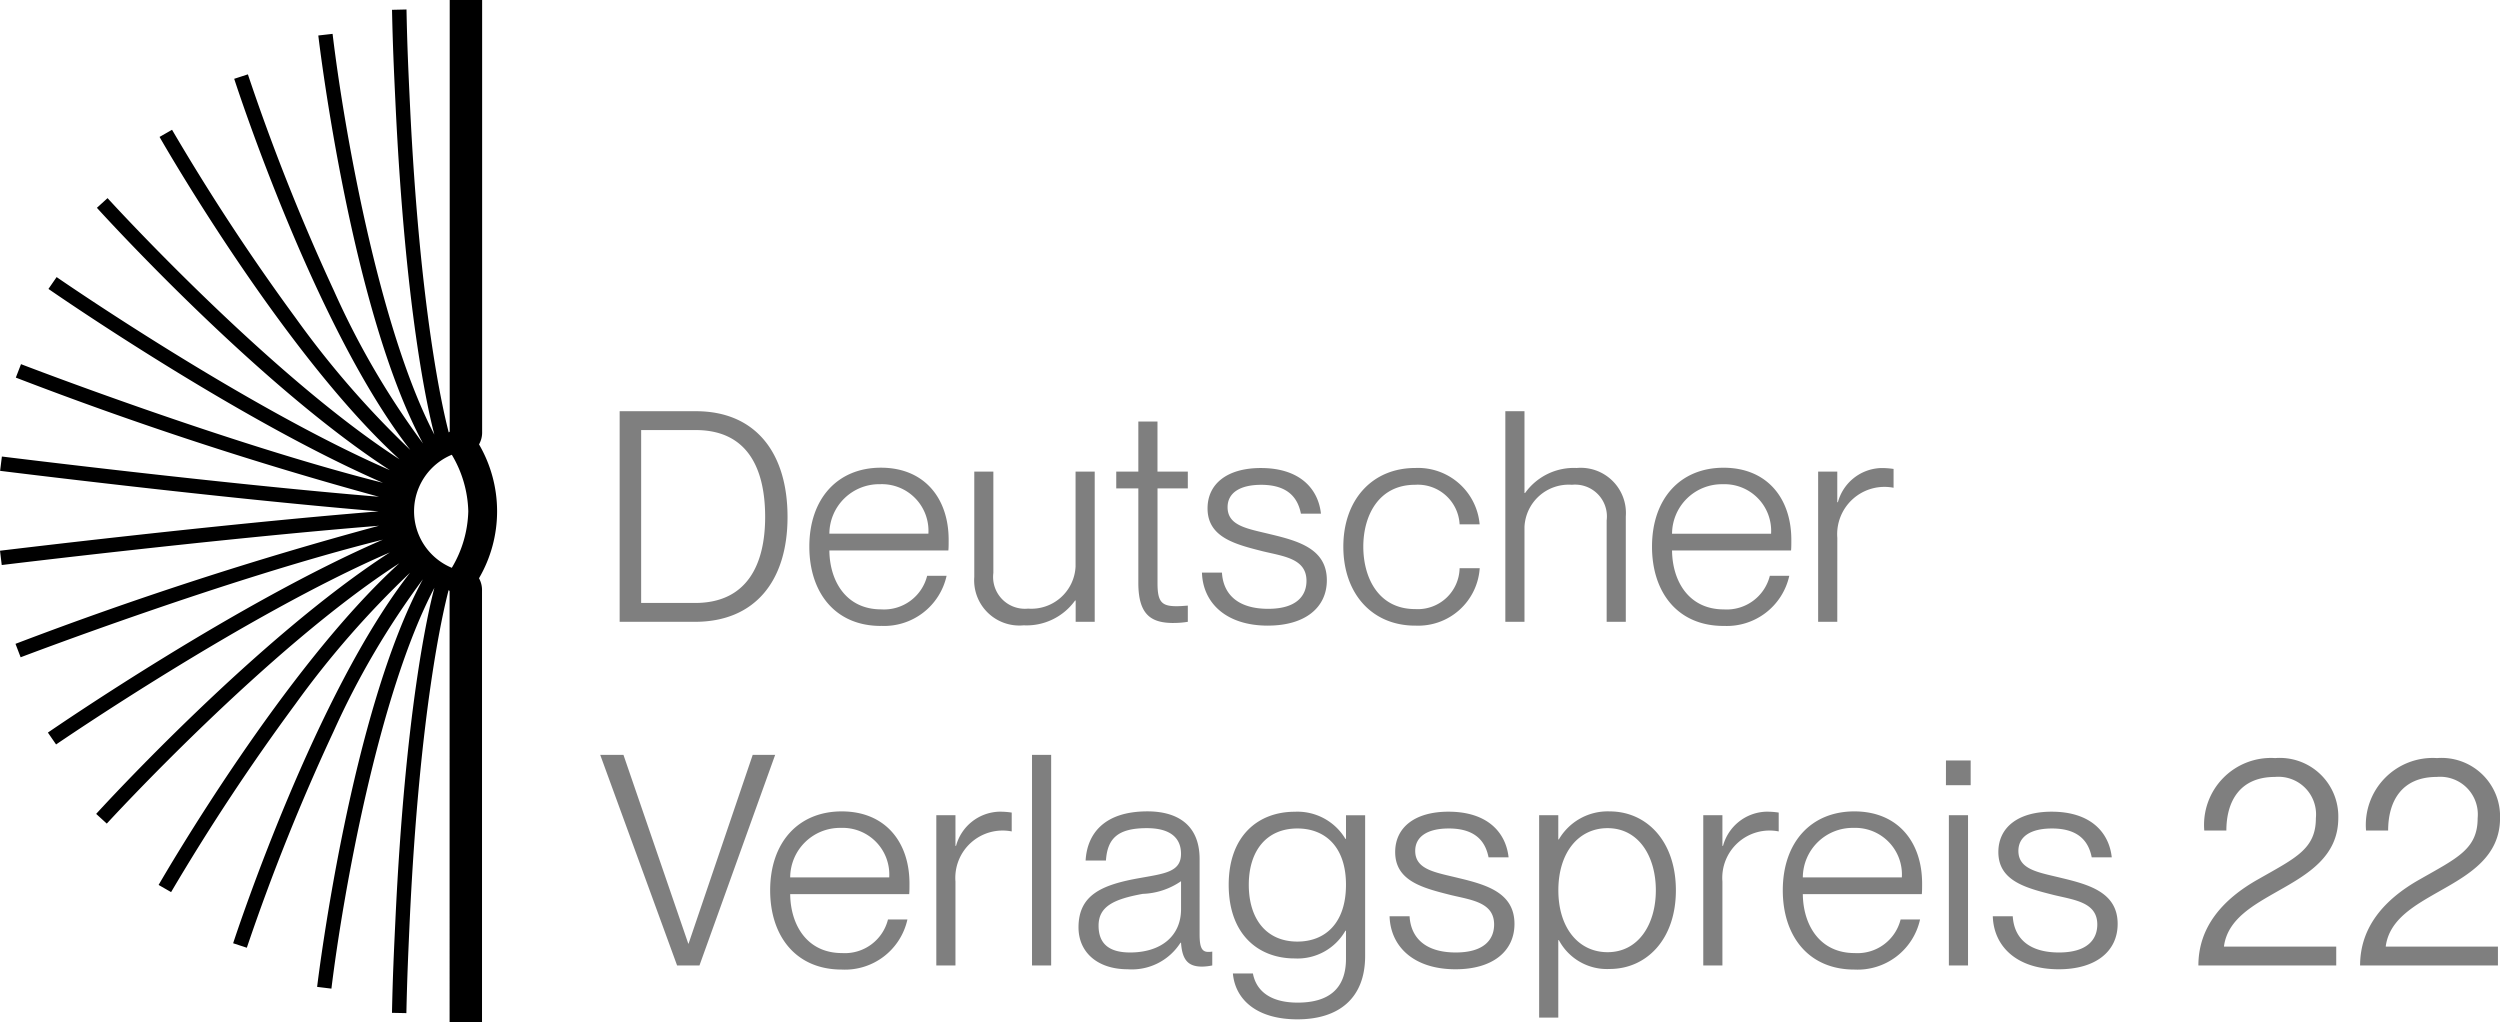 <?xml version="1.0" encoding="UTF-8"?>
<svg xmlns="http://www.w3.org/2000/svg" xmlns:xlink="http://www.w3.org/1999/xlink" width="152.78" height="62.486" viewBox="0 0 152.78 62.486">
  <defs>
    <clipPath id="clip-path">
      <rect id="Rechteck_9" data-name="Rechteck 9" width="30.378" height="62.486" transform="translate(0 0)" fill="none"></rect>
    </clipPath>
  </defs>
  <g id="Gruppe_9" data-name="Gruppe 9" transform="translate(-428.5 -2554)">
    <path id="Pfad_10" data-name="Pfad 10" d="M1.368,21H5.976c3.6,0,5.652-2.43,5.652-6.408s-2-6.462-5.6-6.462H1.368Zm1.314-1.152V9.282h3.33c3.24,0,4.248,2.448,4.248,5.31,0,2.844-1.062,5.256-4.284,5.256Zm14.652,1.4a3.907,3.907,0,0,0,4.014-3.06H20.16a2.715,2.715,0,0,1-2.808,2.052c-2.16,0-3.15-1.746-3.168-3.6h7.272c.018-.144.018-.4.018-.648,0-2.556-1.494-4.41-4.14-4.41s-4.374,1.89-4.374,4.824C12.96,19.2,14.526,21.252,17.334,21.252Zm-3.15-5.634a3.046,3.046,0,0,1,3.1-3.024,2.851,2.851,0,0,1,2.952,3.024Zm11.862,5.6A3.648,3.648,0,0,0,29.2,19.7h.036V21H30.4V11.82h-1.17v5.8a2.706,2.706,0,0,1-2.9,2.574,1.943,1.943,0,0,1-2.124-2.178V11.82H23.04v6.444A2.761,2.761,0,0,0,26.046,21.216Zm9.18-.144A5.224,5.224,0,0,0,36.09,21v-.99c-.27.018-.414.036-.7.036-.9,0-1.152-.27-1.152-1.4v-5.8H36.09V11.82H34.236V8.76h-1.17v3.06h-1.35v1.026h1.35v5.778C33.066,20.622,33.894,21.072,35.226,21.072Zm5.76.162c2.268,0,3.6-1.1,3.6-2.772,0-1.908-1.71-2.394-3.438-2.808-1.386-.342-2.628-.5-2.628-1.656,0-.864.738-1.368,2.052-1.368,1.782,0,2.268.954,2.43,1.764h1.224c-.162-1.512-1.278-2.79-3.672-2.79-2.07,0-3.258.972-3.258,2.466,0,1.782,1.71,2.2,3.4,2.628,1.278.306,2.646.45,2.646,1.8,0,.9-.594,1.71-2.34,1.71-1.926,0-2.754-.954-2.826-2.214H36.954C37.008,19.83,38.412,21.234,40.986,21.234Zm9,0a3.762,3.762,0,0,0,3.942-3.51H52.7a2.557,2.557,0,0,1-2.718,2.5c-2.25,0-3.168-1.926-3.168-3.816,0-1.872.918-3.78,3.168-3.78A2.557,2.557,0,0,1,52.7,15.042h1.224A3.777,3.777,0,0,0,49.986,11.6c-2.628,0-4.392,1.944-4.392,4.806C45.594,19.29,47.358,21.234,49.986,21.234Zm11.7-6.426V21h1.17V14.556A2.761,2.761,0,0,0,59.85,11.6a3.656,3.656,0,0,0-3.15,1.53h-.036v-5h-1.17V21h1.17V15.2a2.706,2.706,0,0,1,2.9-2.574A1.943,1.943,0,0,1,61.686,14.808Zm7.146,6.444a3.907,3.907,0,0,0,4.014-3.06H71.658a2.715,2.715,0,0,1-2.808,2.052c-2.16,0-3.15-1.746-3.168-3.6h7.272c.018-.144.018-.4.018-.648,0-2.556-1.494-4.41-4.14-4.41s-4.374,1.89-4.374,4.824C64.458,19.2,66.024,21.252,68.832,21.252Zm-3.15-5.634a3.046,3.046,0,0,1,3.1-3.024,2.851,2.851,0,0,1,2.952,3.024Zm10.1.252a2.891,2.891,0,0,1,3.438-3.06V11.658a4.816,4.816,0,0,0-.792-.054,2.825,2.825,0,0,0-2.61,2.088H75.78V11.82H74.61V21h1.17ZM4.878,42H6.246l4.626-12.87H9.5L5.58,40.668H5.562L1.6,29.13H.18Zm10.062.252a3.907,3.907,0,0,0,4.014-3.06H17.766a2.715,2.715,0,0,1-2.808,2.052c-2.16,0-3.15-1.746-3.168-3.6h7.272c.018-.144.018-.4.018-.648,0-2.556-1.494-4.41-4.14-4.41s-4.374,1.89-4.374,4.824C10.566,40.2,12.132,42.252,14.94,42.252Zm-3.15-5.634a3.046,3.046,0,0,1,3.1-3.024,2.851,2.851,0,0,1,2.952,3.024Zm10.1.252a2.891,2.891,0,0,1,3.438-3.06V32.658a4.816,4.816,0,0,0-.792-.054,2.825,2.825,0,0,0-2.61,2.088h-.036V32.82h-1.17V42h1.17ZM26.568,42h1.17V29.13h-1.17Zm5.85.234a3.519,3.519,0,0,0,3.222-1.62h.036c.072,1.152.522,1.458,1.3,1.458A3.35,3.35,0,0,0,37.584,42v-.846a1.369,1.369,0,0,1-.252.018c-.414,0-.522-.342-.522-1.08V35.5c0-2.2-1.494-2.916-3.186-2.916-2.664,0-3.69,1.386-3.78,3.006h1.242c.09-1.35.72-1.98,2.5-1.98,1.476,0,2.088.63,2.088,1.566,0,1.1-.972,1.206-2.484,1.476-2.376.414-3.78,1.044-3.78,3.024C29.412,41.208,30.582,42.234,32.418,42.234ZM30.636,39.57c0-1.17.918-1.62,2.7-1.944a4.393,4.393,0,0,0,2.34-.774v1.71c0,1.656-1.242,2.646-3.114,2.646C31.23,41.208,30.636,40.632,30.636,39.57Zm12.15,5.724c2.52,0,4.14-1.278,4.14-3.87v-8.6h-1.17v1.44H45.72a3.413,3.413,0,0,0-3.1-1.656c-2.2,0-4.032,1.44-4.032,4.464,0,3.06,1.836,4.5,4.032,4.5a3.368,3.368,0,0,0,3.1-1.692h.036v1.71c0,1.872-1.1,2.682-2.952,2.682-1.782,0-2.556-.81-2.736-1.782H38.844C38.988,44.088,40.3,45.294,42.786,45.294Zm-2.97-8.226c0-2.07,1.08-3.438,2.97-3.438,1.692,0,2.97,1.116,2.97,3.438,0,2.358-1.278,3.474-2.97,3.474C40.9,40.542,39.816,39.174,39.816,37.068Zm12.636,5.166c2.268,0,3.6-1.1,3.6-2.772,0-1.908-1.71-2.394-3.438-2.808-1.386-.342-2.628-.5-2.628-1.656,0-.864.738-1.368,2.052-1.368,1.782,0,2.268.954,2.43,1.764h1.224c-.162-1.512-1.278-2.79-3.672-2.79-2.07,0-3.258.972-3.258,2.466,0,1.782,1.71,2.2,3.4,2.628,1.278.306,2.646.45,2.646,1.8,0,.9-.594,1.71-2.34,1.71-1.926,0-2.754-.954-2.826-2.214H48.42C48.474,40.83,49.878,42.234,52.452,42.234Zm9.414-.018c2.25,0,4.05-1.8,4.05-4.806,0-3.024-1.8-4.824-4.05-4.824a3.453,3.453,0,0,0-3.1,1.71h-.036V32.82h-1.17V45.186h1.17V40.452h.036A3.323,3.323,0,0,0,61.866,42.216ZM58.734,37.41c0-2.322,1.242-3.8,3.006-3.8,1.908,0,2.952,1.728,2.952,3.8,0,2.052-1.044,3.78-2.952,3.78C59.976,41.19,58.734,39.714,58.734,37.41Zm10.026-.54A2.891,2.891,0,0,1,72.2,33.81V32.658a4.816,4.816,0,0,0-.792-.054,2.825,2.825,0,0,0-2.61,2.088H68.76V32.82H67.59V42h1.17Zm8.064,5.382a3.907,3.907,0,0,0,4.014-3.06H79.65a2.715,2.715,0,0,1-2.808,2.052c-2.16,0-3.15-1.746-3.168-3.6h7.272c.018-.144.018-.4.018-.648,0-2.556-1.494-4.41-4.14-4.41s-4.374,1.89-4.374,4.824C72.45,40.2,74.016,42.252,76.824,42.252Zm-3.15-5.634a3.046,3.046,0,0,1,3.1-3.024,2.851,2.851,0,0,1,2.952,3.024ZM82.6,42h1.17V32.82H82.6Zm-.18-11.016h1.512V29.472H82.422Zm6.894,11.25c2.268,0,3.6-1.1,3.6-2.772,0-1.908-1.71-2.394-3.438-2.808-1.386-.342-2.628-.5-2.628-1.656,0-.864.738-1.368,2.052-1.368,1.782,0,2.268.954,2.43,1.764h1.224c-.162-1.512-1.278-2.79-3.672-2.79-2.07,0-3.258.972-3.258,2.466,0,1.782,1.71,2.2,3.4,2.628,1.278.306,2.646.45,2.646,1.8,0,.9-.594,1.71-2.34,1.71-1.926,0-2.754-.954-2.826-2.214H85.284C85.338,40.83,86.742,42.234,89.316,42.234ZM97.848,42h8.424V40.848H99.414v-.036c.234-1.656,1.8-2.5,3.312-3.366,1.818-1.026,3.672-2.106,3.672-4.464a3.576,3.576,0,0,0-3.852-3.654,4.091,4.091,0,0,0-4.338,4.428h1.35c0-1.764.81-3.276,2.97-3.276a2.3,2.3,0,0,1,2.5,2.52c0,1.89-1.242,2.43-3.51,3.726C99.27,37.986,97.848,39.7,97.848,42Zm9.882,0h8.424V40.848H109.3v-.036c.234-1.656,1.8-2.5,3.312-3.366,1.818-1.026,3.672-2.106,3.672-4.464a3.576,3.576,0,0,0-3.852-3.654,4.091,4.091,0,0,0-4.338,4.428h1.35c0-1.764.81-3.276,2.97-3.276a2.3,2.3,0,0,1,2.5,2.52c0,1.89-1.242,2.43-3.51,3.726C109.152,37.986,107.73,39.7,107.73,42Z" transform="translate(465 2571)" fill="rgba(0,0,0,0.5)"></path>
    <g id="Gruppe_5" data-name="Gruppe 5" transform="translate(428.5 2554)">
      <g id="Gruppe_3" data-name="Gruppe 3" clip-path="url(#clip-path)">
        <path id="Pfad_2" data-name="Pfad 2" d="M27.611,34.7a3.74,3.74,0,0,1,0-6.909,7.067,7.067,0,0,1,1.007,3.455A7.07,7.07,0,0,1,27.611,34.7m1.663.635a8.124,8.124,0,0,0,0-8.178,1.469,1.469,0,0,0,.19-.77V0H27.483V26.375l-.059.052C27.066,25.065,25.65,19,25.049,6.3l-.007-.148c-.088-1.877-.158-3.359-.2-5.573L23.957.6c.046,2.225.117,3.713.206,5.6l.007.148c.6,12.618,1.958,18.625,2.374,20.211-3.394-6.506-5.537-18.766-6.219-24.49l-.873.1c.107.9,2.058,16.864,6.4,24.934a49.706,49.706,0,0,1-5.435-9.315A128.956,128.956,0,0,1,15.149,4.544l-.837.272c.265.817,5.026,15.323,10.759,22.676a56.907,56.907,0,0,1-6.993-8.048A133.233,133.233,0,0,1,10.514,7.931l-.764.437c.406.71,7.682,13.331,14.663,19.7C16.431,22.911,6.7,12.25,6.573,12.108l-.651.592c.524.578,9.892,10.841,17.906,16.033-8.835-3.844-20.216-11.69-20.367-11.8l-.5.724c.617.427,11.625,8.015,20.443,11.849-9.439-2.376-21.953-7.187-22.12-7.252l-.317.822a231.306,231.306,0,0,0,22.195,7.283C13.394,29.552.29,27.917.115,27.9l-.109.874c.175.021,13.327,1.663,23.134,2.476C13.331,32.036.175,33.635,0,33.656l.106.874c.175-.021,13.283-1.614,23.053-2.4A232.6,232.6,0,0,0,.947,39.346l.314.822c.167-.063,12.693-4.833,22.138-7.189C14.572,36.793,3.545,44.345,2.927,44.77l.5.725c.152-.1,11.551-7.912,20.4-11.737C15.8,38.933,6.4,49.162,5.877,49.739l.649.593c.129-.141,9.884-10.768,17.879-15.911-7,6.357-14.3,18.951-14.712,19.659l.763.439a133.361,133.361,0,0,1,7.593-11.487A57.134,57.134,0,0,1,25.061,35C19.31,42.343,14.515,56.828,14.248,57.644l.836.274a129.055,129.055,0,0,1,5.3-13.214A49.857,49.857,0,0,1,25.845,35.4c-4.365,8.062-6.356,24.013-6.465,24.91l.874.107c.7-5.727,2.874-18,6.292-24.493h0c-.412,1.565-1.779,7.57-2.378,20.225l-.007.147c-.089,1.884-.16,3.371-.206,5.6l.88.018c.047-2.213.117-3.7.2-5.572l.007-.149c.6-12.71,2.017-18.77,2.375-20.129l.059.051V62.486h1.981V36.1a1.469,1.469,0,0,0-.19-.77"></path>
      </g>
    </g>
  </g>
</svg>
